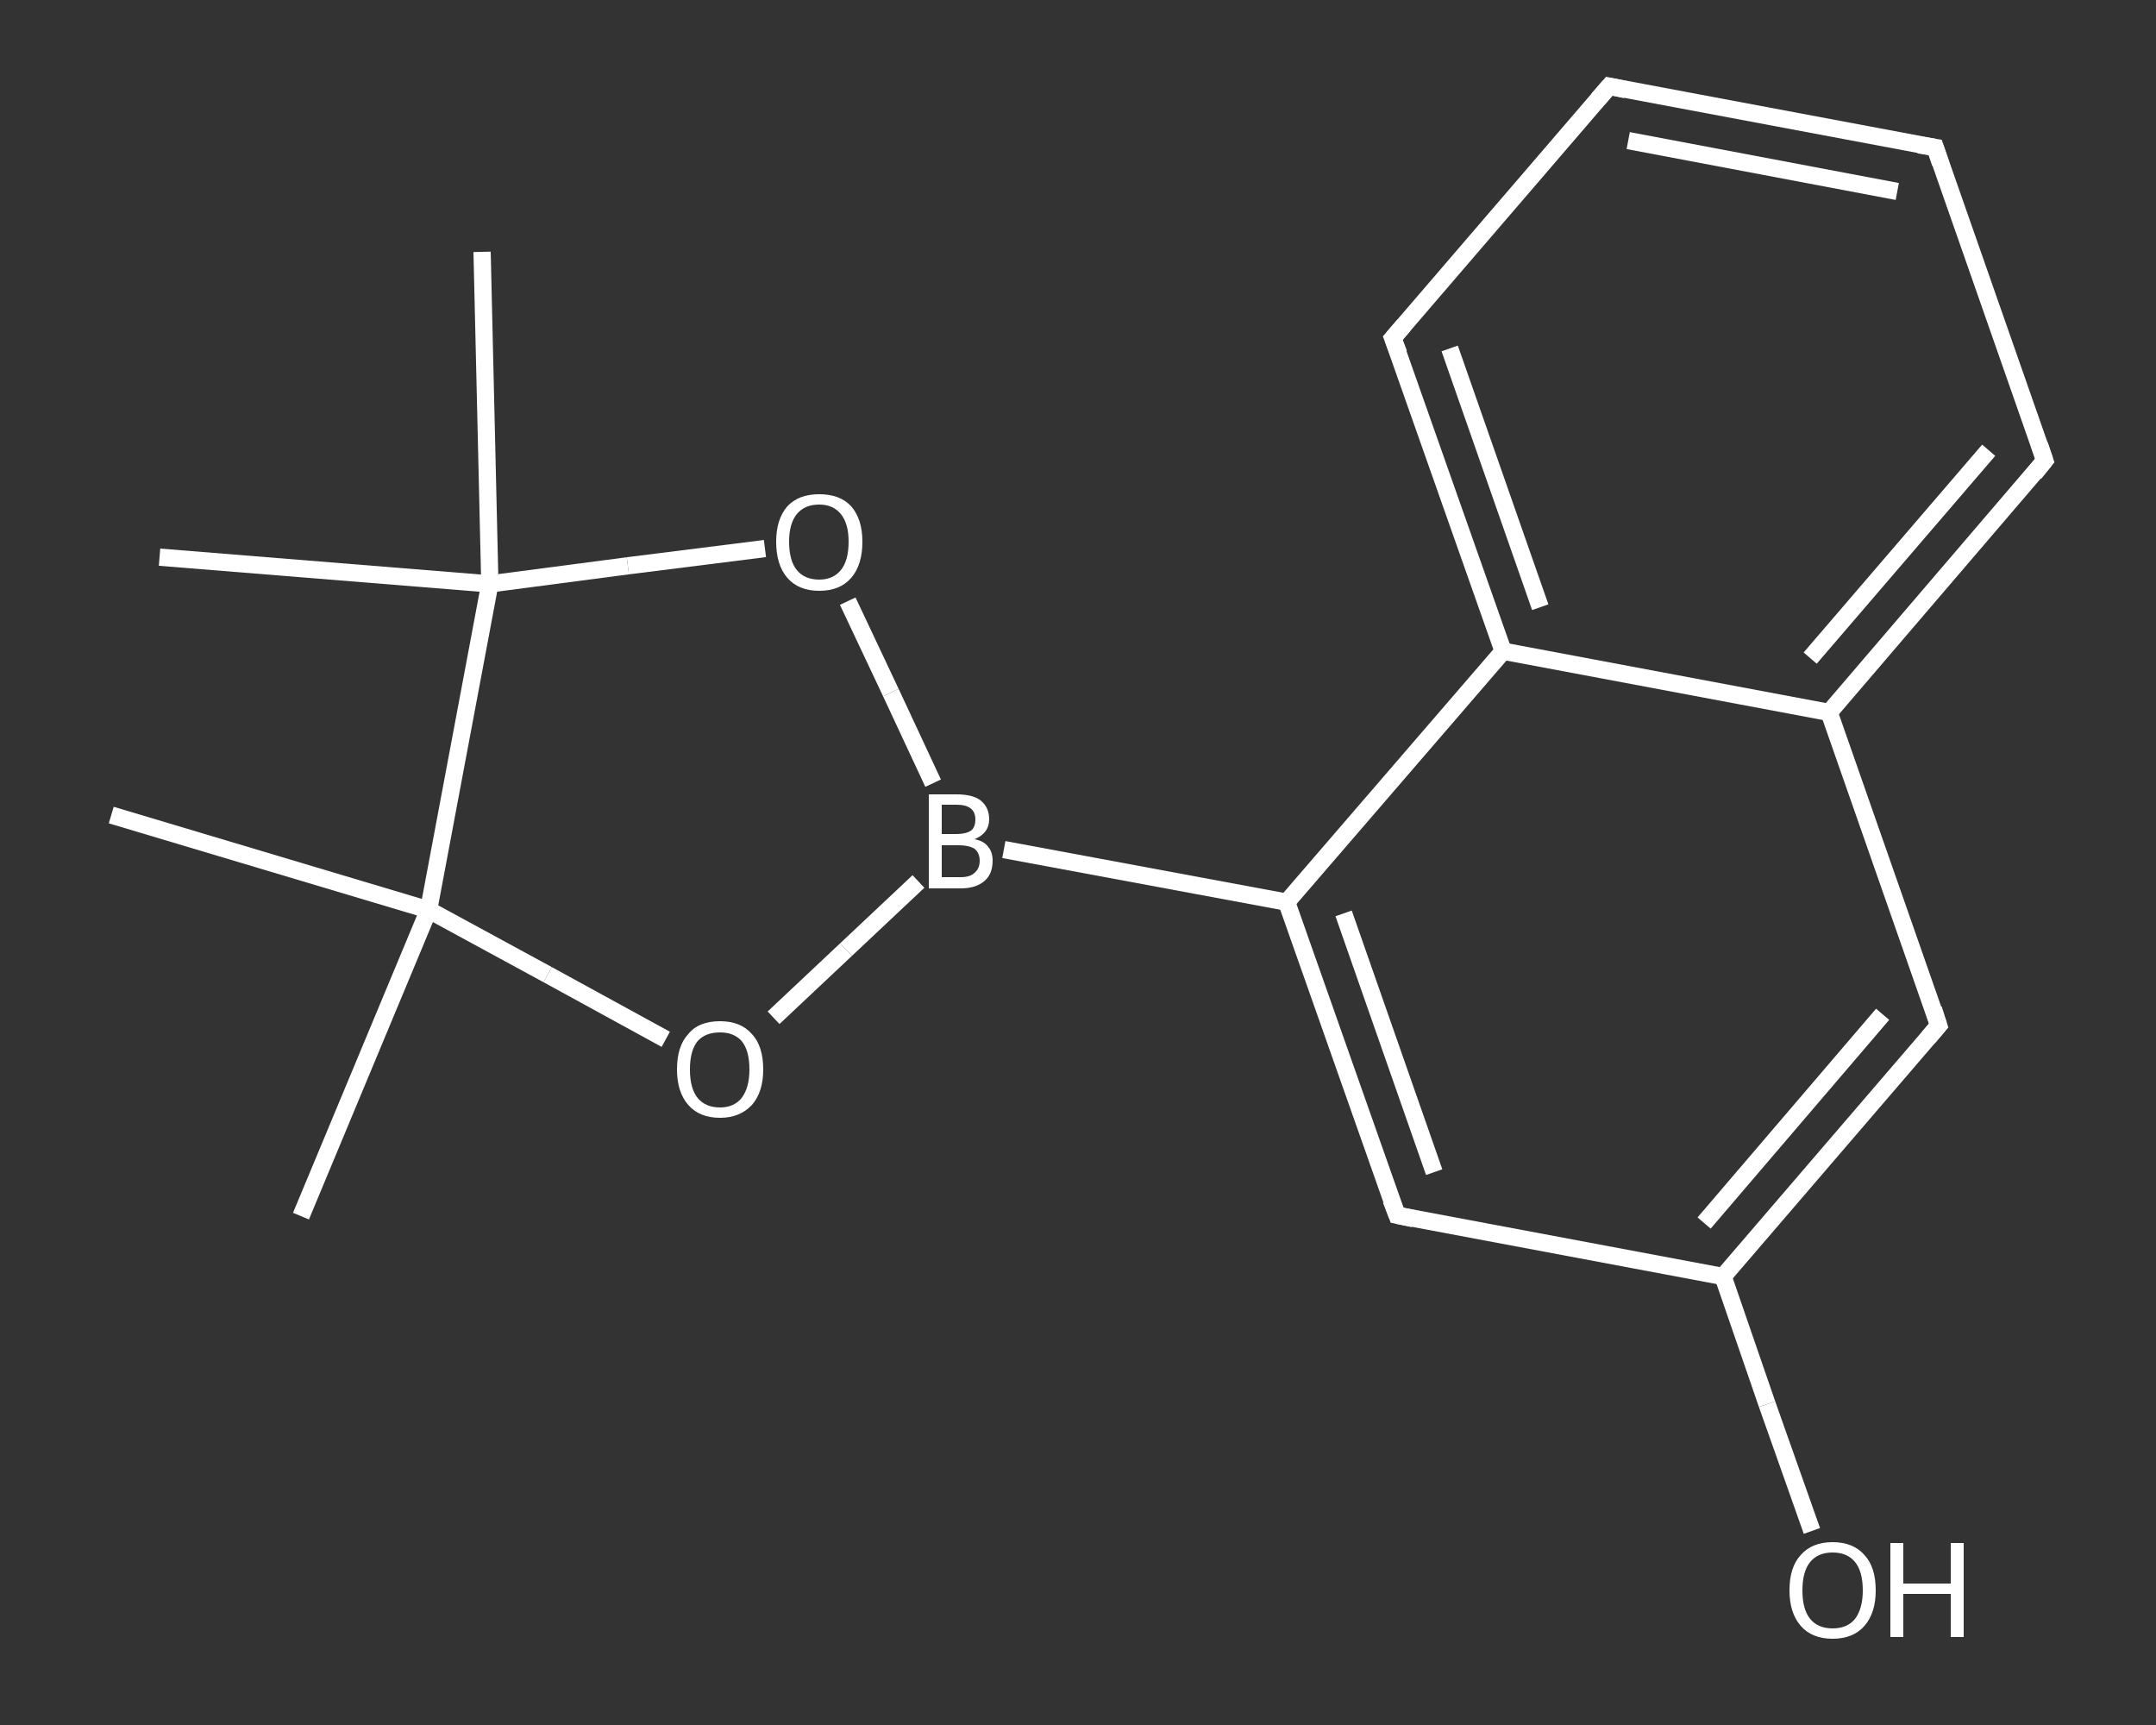 <?xml version='1.0' encoding='iso-8859-1'?>
<svg version='1.1' baseProfile='full'
              xmlns='http://www.w3.org/2000/svg'
                      xmlns:rdkit='http://www.rdkit.org/xml'
                      xmlns:xlink='http://www.w3.org/1999/xlink'
                  xml:space='preserve'
width='250px' height='200px' viewBox='0 0 250 200'>
<rect x="0" y="0" width="250" height="200" fill="#333333" stroke="none"/>
<!-- END OF HEADER -->
<rect style='opacity:1.0;fill:transparent;stroke:none' width='250.0' height='200.0' x='0.0' y='0.0'> </rect>
<path class='bond-0 atom-0 atom-1' d='M 34.9,141.0 L 49.7,105.5' style='fill:none;fill-rule:evenodd;stroke:#FFFFFF;stroke-width:2.0px;stroke-linecap:butt;stroke-linejoin:miter;stroke-opacity:1' />
<path class='bond-1 atom-1 atom-2' d='M 49.7,105.5 L 12.9,94.5' style='fill:none;fill-rule:evenodd;stroke:#FFFFFF;stroke-width:2.0px;stroke-linecap:butt;stroke-linejoin:miter;stroke-opacity:1' />
<path class='bond-2 atom-1 atom-3' d='M 49.7,105.5 L 63.5,113.0' style='fill:none;fill-rule:evenodd;stroke:#FFFFFF;stroke-width:2.0px;stroke-linecap:butt;stroke-linejoin:miter;stroke-opacity:1' />
<path class='bond-2 atom-1 atom-3' d='M 63.5,113.0 L 77.2,120.5' style='fill:none;fill-rule:evenodd;stroke:#FFFFFF;stroke-width:2.0px;stroke-linecap:butt;stroke-linejoin:miter;stroke-opacity:1' />
<path class='bond-3 atom-3 atom-4' d='M 89.7,118.0 L 98.1,110.1' style='fill:none;fill-rule:evenodd;stroke:#FFFFFF;stroke-width:2.0px;stroke-linecap:butt;stroke-linejoin:miter;stroke-opacity:1' />
<path class='bond-3 atom-3 atom-4' d='M 98.1,110.1 L 106.5,102.2' style='fill:none;fill-rule:evenodd;stroke:#FFFFFF;stroke-width:2.0px;stroke-linecap:butt;stroke-linejoin:miter;stroke-opacity:1' />
<path class='bond-4 atom-4 atom-5' d='M 116.4,98.5 L 149.2,104.6' style='fill:none;fill-rule:evenodd;stroke:#FFFFFF;stroke-width:2.0px;stroke-linecap:butt;stroke-linejoin:miter;stroke-opacity:1' />
<path class='bond-5 atom-5 atom-6' d='M 149.2,104.6 L 162.0,140.9' style='fill:none;fill-rule:evenodd;stroke:#FFFFFF;stroke-width:2.0px;stroke-linecap:butt;stroke-linejoin:miter;stroke-opacity:1' />
<path class='bond-5 atom-5 atom-6' d='M 155.8,105.9 L 166.3,135.9' style='fill:none;fill-rule:evenodd;stroke:#FFFFFF;stroke-width:2.0px;stroke-linecap:butt;stroke-linejoin:miter;stroke-opacity:1' />
<path class='bond-6 atom-6 atom-7' d='M 162.0,140.9 L 199.8,148.0' style='fill:none;fill-rule:evenodd;stroke:#FFFFFF;stroke-width:2.0px;stroke-linecap:butt;stroke-linejoin:miter;stroke-opacity:1' />
<path class='bond-7 atom-7 atom-8' d='M 199.8,148.0 L 204.9,162.8' style='fill:none;fill-rule:evenodd;stroke:#FFFFFF;stroke-width:2.0px;stroke-linecap:butt;stroke-linejoin:miter;stroke-opacity:1' />
<path class='bond-7 atom-7 atom-8' d='M 204.9,162.8 L 210.1,177.5' style='fill:none;fill-rule:evenodd;stroke:#FFFFFF;stroke-width:2.0px;stroke-linecap:butt;stroke-linejoin:miter;stroke-opacity:1' />
<path class='bond-8 atom-7 atom-9' d='M 199.8,148.0 L 224.8,118.9' style='fill:none;fill-rule:evenodd;stroke:#FFFFFF;stroke-width:2.0px;stroke-linecap:butt;stroke-linejoin:miter;stroke-opacity:1' />
<path class='bond-8 atom-7 atom-9' d='M 197.6,141.8 L 218.3,117.6' style='fill:none;fill-rule:evenodd;stroke:#FFFFFF;stroke-width:2.0px;stroke-linecap:butt;stroke-linejoin:miter;stroke-opacity:1' />
<path class='bond-9 atom-9 atom-10' d='M 224.8,118.9 L 212.1,82.6' style='fill:none;fill-rule:evenodd;stroke:#FFFFFF;stroke-width:2.0px;stroke-linecap:butt;stroke-linejoin:miter;stroke-opacity:1' />
<path class='bond-10 atom-10 atom-11' d='M 212.1,82.6 L 237.1,53.4' style='fill:none;fill-rule:evenodd;stroke:#FFFFFF;stroke-width:2.0px;stroke-linecap:butt;stroke-linejoin:miter;stroke-opacity:1' />
<path class='bond-10 atom-10 atom-11' d='M 209.9,76.3 L 230.6,52.2' style='fill:none;fill-rule:evenodd;stroke:#FFFFFF;stroke-width:2.0px;stroke-linecap:butt;stroke-linejoin:miter;stroke-opacity:1' />
<path class='bond-11 atom-11 atom-12' d='M 237.1,53.4 L 224.4,17.1' style='fill:none;fill-rule:evenodd;stroke:#FFFFFF;stroke-width:2.0px;stroke-linecap:butt;stroke-linejoin:miter;stroke-opacity:1' />
<path class='bond-12 atom-12 atom-13' d='M 224.4,17.1 L 186.6,10.0' style='fill:none;fill-rule:evenodd;stroke:#FFFFFF;stroke-width:2.0px;stroke-linecap:butt;stroke-linejoin:miter;stroke-opacity:1' />
<path class='bond-12 atom-12 atom-13' d='M 220.0,22.2 L 188.8,16.3' style='fill:none;fill-rule:evenodd;stroke:#FFFFFF;stroke-width:2.0px;stroke-linecap:butt;stroke-linejoin:miter;stroke-opacity:1' />
<path class='bond-13 atom-13 atom-14' d='M 186.6,10.0 L 161.5,39.2' style='fill:none;fill-rule:evenodd;stroke:#FFFFFF;stroke-width:2.0px;stroke-linecap:butt;stroke-linejoin:miter;stroke-opacity:1' />
<path class='bond-14 atom-14 atom-15' d='M 161.5,39.2 L 174.3,75.5' style='fill:none;fill-rule:evenodd;stroke:#FFFFFF;stroke-width:2.0px;stroke-linecap:butt;stroke-linejoin:miter;stroke-opacity:1' />
<path class='bond-14 atom-14 atom-15' d='M 168.1,40.4 L 178.6,70.4' style='fill:none;fill-rule:evenodd;stroke:#FFFFFF;stroke-width:2.0px;stroke-linecap:butt;stroke-linejoin:miter;stroke-opacity:1' />
<path class='bond-15 atom-4 atom-16' d='M 108.2,90.8 L 103.3,80.3' style='fill:none;fill-rule:evenodd;stroke:#FFFFFF;stroke-width:2.0px;stroke-linecap:butt;stroke-linejoin:miter;stroke-opacity:1' />
<path class='bond-15 atom-4 atom-16' d='M 103.3,80.3 L 98.3,69.7' style='fill:none;fill-rule:evenodd;stroke:#FFFFFF;stroke-width:2.0px;stroke-linecap:butt;stroke-linejoin:miter;stroke-opacity:1' />
<path class='bond-16 atom-16 atom-17' d='M 88.7,63.6 L 72.8,65.6' style='fill:none;fill-rule:evenodd;stroke:#FFFFFF;stroke-width:2.0px;stroke-linecap:butt;stroke-linejoin:miter;stroke-opacity:1' />
<path class='bond-16 atom-16 atom-17' d='M 72.8,65.6 L 56.8,67.7' style='fill:none;fill-rule:evenodd;stroke:#FFFFFF;stroke-width:2.0px;stroke-linecap:butt;stroke-linejoin:miter;stroke-opacity:1' />
<path class='bond-17 atom-17 atom-18' d='M 56.8,67.7 L 18.5,64.6' style='fill:none;fill-rule:evenodd;stroke:#FFFFFF;stroke-width:2.0px;stroke-linecap:butt;stroke-linejoin:miter;stroke-opacity:1' />
<path class='bond-18 atom-17 atom-19' d='M 56.8,67.7 L 55.9,29.2' style='fill:none;fill-rule:evenodd;stroke:#FFFFFF;stroke-width:2.0px;stroke-linecap:butt;stroke-linejoin:miter;stroke-opacity:1' />
<path class='bond-19 atom-17 atom-1' d='M 56.8,67.7 L 49.7,105.5' style='fill:none;fill-rule:evenodd;stroke:#FFFFFF;stroke-width:2.0px;stroke-linecap:butt;stroke-linejoin:miter;stroke-opacity:1' />
<path class='bond-20 atom-15 atom-5' d='M 174.3,75.5 L 149.2,104.6' style='fill:none;fill-rule:evenodd;stroke:#FFFFFF;stroke-width:2.0px;stroke-linecap:butt;stroke-linejoin:miter;stroke-opacity:1' />
<path class='bond-21 atom-15 atom-10' d='M 174.3,75.5 L 212.1,82.6' style='fill:none;fill-rule:evenodd;stroke:#FFFFFF;stroke-width:2.0px;stroke-linecap:butt;stroke-linejoin:miter;stroke-opacity:1' />
<path d='M 161.3,139.1 L 162.0,140.9 L 163.9,141.3' style='fill:none;stroke:#FFFFFF;stroke-width:2.0px;stroke-linecap:butt;stroke-linejoin:miter;stroke-opacity:1;' />
<path d='M 223.6,120.3 L 224.8,118.9 L 224.2,117.0' style='fill:none;stroke:#FFFFFF;stroke-width:2.0px;stroke-linecap:butt;stroke-linejoin:miter;stroke-opacity:1;' />
<path d='M 235.9,54.9 L 237.1,53.4 L 236.5,51.6' style='fill:none;stroke:#FFFFFF;stroke-width:2.0px;stroke-linecap:butt;stroke-linejoin:miter;stroke-opacity:1;' />
<path d='M 225.0,18.9 L 224.4,17.1 L 222.5,16.8' style='fill:none;stroke:#FFFFFF;stroke-width:2.0px;stroke-linecap:butt;stroke-linejoin:miter;stroke-opacity:1;' />
<path d='M 188.5,10.4 L 186.6,10.0 L 185.3,11.5' style='fill:none;stroke:#FFFFFF;stroke-width:2.0px;stroke-linecap:butt;stroke-linejoin:miter;stroke-opacity:1;' />
<path d='M 162.8,37.7 L 161.5,39.2 L 162.2,41.0' style='fill:none;stroke:#FFFFFF;stroke-width:2.0px;stroke-linecap:butt;stroke-linejoin:miter;stroke-opacity:1;' />
<path class='atom-3' d='M 78.5 124.0
Q 78.5 121.3, 79.8 119.9
Q 81.0 118.4, 83.5 118.4
Q 85.9 118.4, 87.2 119.9
Q 88.5 121.3, 88.5 124.0
Q 88.5 126.6, 87.2 128.1
Q 85.8 129.6, 83.5 129.6
Q 81.1 129.6, 79.8 128.1
Q 78.5 126.6, 78.5 124.0
M 83.5 128.4
Q 85.1 128.4, 86.0 127.3
Q 86.9 126.1, 86.9 124.0
Q 86.9 121.8, 86.0 120.7
Q 85.1 119.7, 83.5 119.7
Q 81.8 119.7, 80.9 120.7
Q 80.0 121.8, 80.0 124.0
Q 80.0 126.2, 80.9 127.3
Q 81.8 128.4, 83.5 128.4
' fill='#FFFFFF'/>
<path class='atom-4' d='M 113.0 97.3
Q 114.1 97.5, 114.6 98.2
Q 115.1 98.8, 115.1 99.8
Q 115.1 101.3, 114.2 102.1
Q 113.2 103.0, 111.4 103.0
L 107.7 103.0
L 107.7 92.1
L 110.9 92.1
Q 112.8 92.1, 113.7 92.8
Q 114.7 93.6, 114.7 95.0
Q 114.7 96.6, 113.0 97.3
M 109.2 93.3
L 109.2 96.7
L 110.9 96.7
Q 112.0 96.7, 112.6 96.3
Q 113.1 95.9, 113.1 95.0
Q 113.1 93.3, 110.9 93.3
L 109.2 93.3
M 111.4 101.7
Q 112.5 101.7, 113.0 101.2
Q 113.6 100.7, 113.6 99.8
Q 113.6 98.9, 113.0 98.4
Q 112.3 98.0, 111.2 98.0
L 109.2 98.0
L 109.2 101.7
L 111.4 101.7
' fill='#FFFFFF'/>
<path class='atom-8' d='M 207.5 184.4
Q 207.5 181.7, 208.8 180.3
Q 210.1 178.8, 212.5 178.8
Q 214.9 178.8, 216.2 180.3
Q 217.5 181.7, 217.5 184.4
Q 217.5 187.0, 216.2 188.5
Q 214.9 190.0, 212.5 190.0
Q 210.1 190.0, 208.8 188.5
Q 207.5 187.0, 207.5 184.4
M 212.5 188.8
Q 214.2 188.8, 215.1 187.7
Q 216.0 186.5, 216.0 184.4
Q 216.0 182.2, 215.1 181.1
Q 214.2 180.0, 212.5 180.0
Q 210.8 180.0, 209.9 181.1
Q 209.0 182.2, 209.0 184.4
Q 209.0 186.6, 209.9 187.7
Q 210.8 188.8, 212.5 188.8
' fill='#FFFFFF'/>
<path class='atom-8' d='M 219.2 178.9
L 220.7 178.9
L 220.7 183.6
L 226.2 183.6
L 226.2 178.9
L 227.7 178.9
L 227.7 189.8
L 226.2 189.8
L 226.2 184.8
L 220.7 184.8
L 220.7 189.8
L 219.2 189.8
L 219.2 178.9
' fill='#FFFFFF'/>
<path class='atom-16' d='M 90.0 62.8
Q 90.0 60.2, 91.3 58.7
Q 92.6 57.3, 95.0 57.3
Q 97.4 57.3, 98.7 58.7
Q 100.0 60.2, 100.0 62.8
Q 100.0 65.5, 98.7 67.0
Q 97.4 68.5, 95.0 68.5
Q 92.6 68.5, 91.3 67.0
Q 90.0 65.5, 90.0 62.8
M 95.0 67.2
Q 96.6 67.2, 97.5 66.1
Q 98.4 65.0, 98.4 62.8
Q 98.4 60.7, 97.5 59.6
Q 96.6 58.5, 95.0 58.5
Q 93.3 58.5, 92.4 59.6
Q 91.5 60.7, 91.5 62.8
Q 91.5 65.0, 92.4 66.1
Q 93.3 67.2, 95.0 67.2
' fill='#FFFFFF'/>
</svg>
